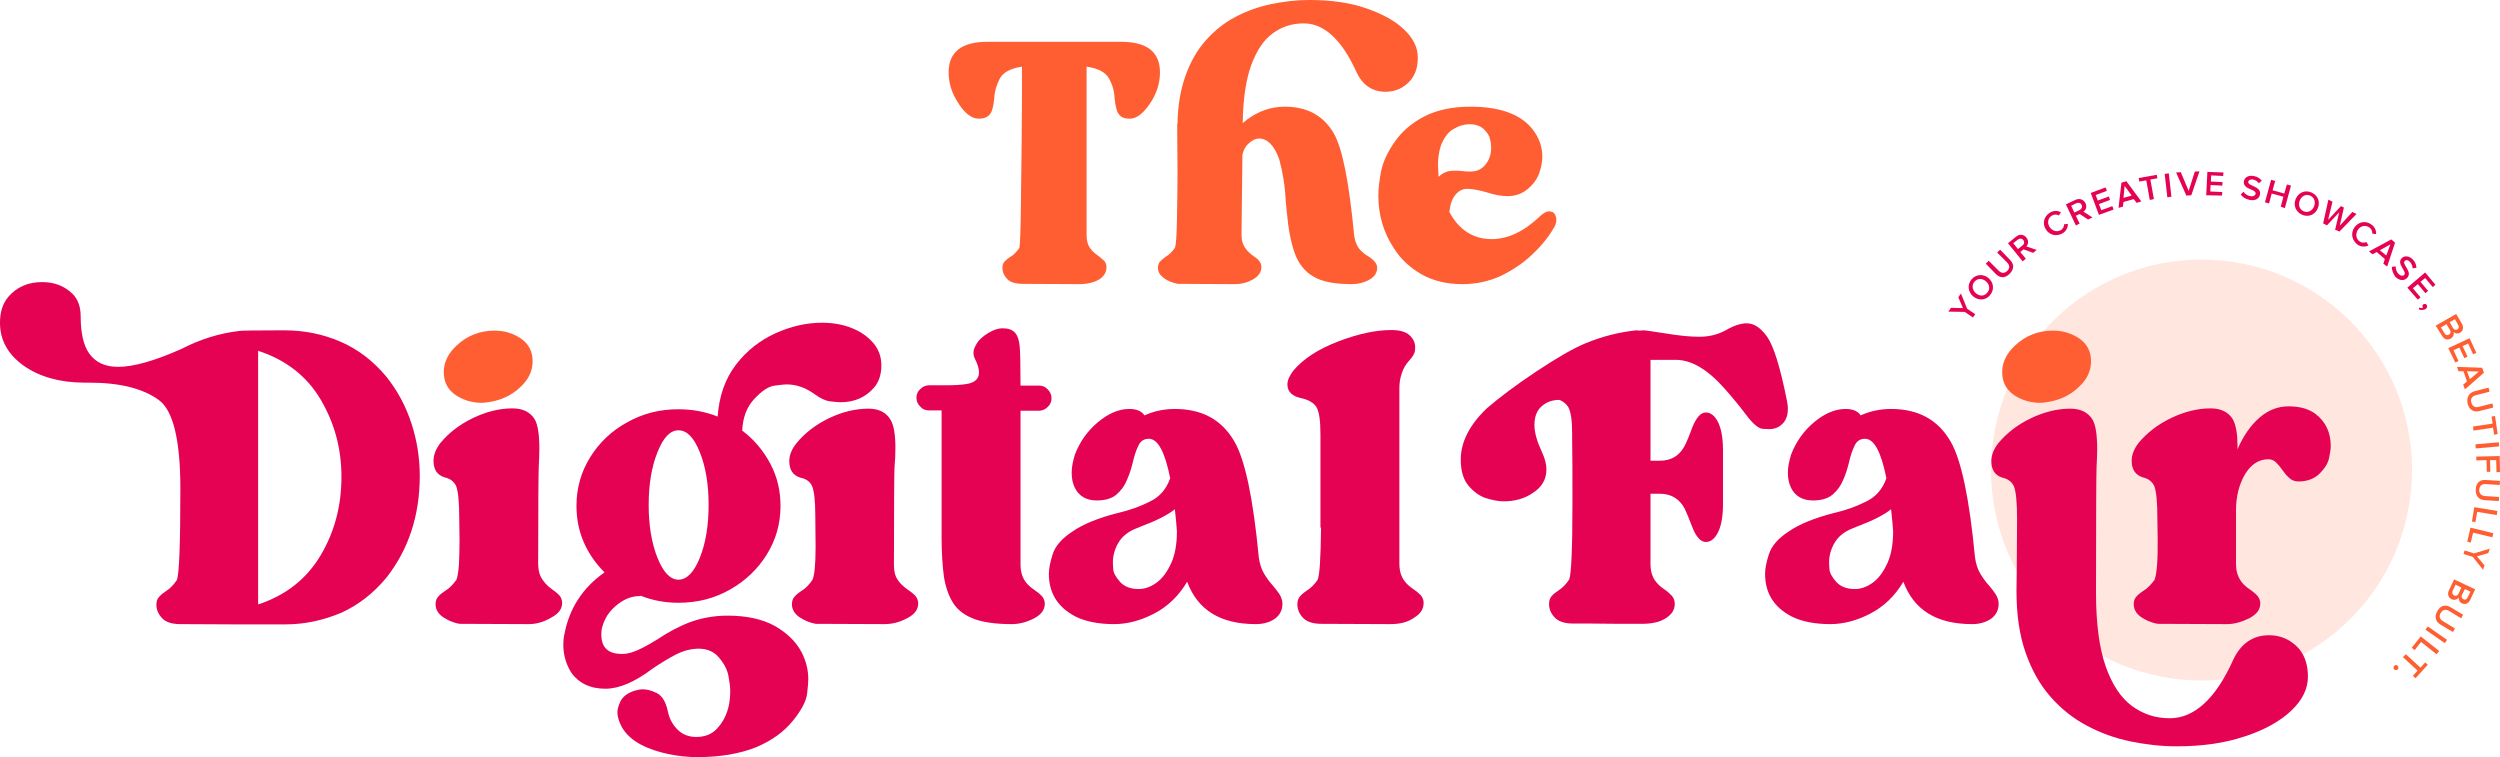 <?xml version="1.0" encoding="UTF-8"?>
<svg id="Layer_1" xmlns="http://www.w3.org/2000/svg" version="1.1" viewBox="0 0 855.2 259">
  <!-- Generator: Adobe Illustrator 30.1.0, SVG Export Plug-In . SVG Version: 2.1.1 Build 136)  -->
  <defs>
    <style>
      .st0, .st1 {
        fill: #ff5e32;
      }

      .st2 {
        fill: #e50253;
      }

      .st1 {
        isolation: isolate;
        opacity: .16;
      }
    </style>
  </defs>
  <g>
    <path class="st2" d="M674.9,108.6l-2.8-1.9-5.6-.1.9-1.3,4.1.1-1.6-3.7.9-1.3,2.1,5.2,2.8,1.9-.8,1.1Z"/>
    <path class="st2" d="M675,101.4c-1.8-1.5-2.1-4-.6-5.8s4-2,5.8-.5,2.1,4,.6,5.8c-1.5,1.9-4,2-5.8.5ZM679.3,96.2c-1.3-1.1-2.9-1-3.9.2s-.7,2.8.5,3.9c1.3,1.1,2.9,1.1,3.9-.2,1.1-1.2.8-2.8-.5-3.9Z"/>
    <path class="st2" d="M682.7,93.7l-3.4-3.5,1-1,3.4,3.4c.9.9,2,1,2.9.1,1-.9.9-2,0-2.9l-3.4-3.4,1-1,3.4,3.5c1.4,1.4,1.5,3.2-.2,4.8-1.6,1.6-3.3,1.4-4.7,0Z"/>
    <path class="st2" d="M695.5,86.5l-3.3-1.2-1.1.9,1.9,2.3-1.1.9-5-6.2,2.7-2.2c1.2-1,2.7-.9,3.6.3.9,1.1.6,2.3,0,3l3.5,1.2-1.2,1ZM692.1,82.1c-.5-.6-1.2-.6-1.9-.1l-1.5,1.2,1.6,2,1.5-1.2c.7-.5.8-1.3.3-1.9Z"/>
    <path class="st2" d="M699.8,78.4c-1.3-2.1-.5-4.5,1.5-5.7,1.4-.8,2.7-.6,3.7-.1l-.7,1.1c-.7-.4-1.6-.4-2.3,0-1.4.8-1.8,2.4-.9,3.9.9,1.4,2.5,1.9,3.9,1.1.7-.4,1.1-1.3,1.1-2l1.3-.1c0,1.1-.5,2.4-1.8,3.2-2.1,1.2-4.5.7-5.8-1.4Z"/>
    <path class="st2" d="M714.3,75.1l-2.9-1.9-1.3.6,1.3,2.7-1.3.6-3.4-7.2,3.2-1.5c1.4-.7,2.8-.2,3.5,1.1.6,1.3.1,2.4-.7,2.9l3.1,2-1.5.7ZM712.1,70.1c-.3-.7-1.1-.9-1.8-.6l-1.8.9,1.1,2.3,1.7-.8c.8-.4,1.1-1.1.8-1.8Z"/>
    <path class="st2" d="M718,73.5l-2.8-7.5,5.1-1.9.4,1.2-3.8,1.4.7,1.9,3.8-1.4.4,1.2-3.8,1.4.8,2.1,3.8-1.4.4,1.2-5,1.8Z"/>
    <path class="st2" d="M730.9,69.4l-1-1.3-3.5,1-.2,1.6-1.5.4,1-8.6,1.7-.5,5.1,6.9-1.6.5ZM726.8,63.6l-.4,4.1,2.8-.8-2.4-3.3Z"/>
    <path class="st2" d="M735.4,68.4l-1.2-6.7-2.4.4-.2-1.2,6.2-1.1.2,1.2-2.4.4,1.2,6.7-1.4.3Z"/>
    <path class="st2" d="M741.4,67.5l-.9-8,1.4-.2.9,8-1.4.2Z"/>
    <path class="st2" d="M747.9,66.9l-3.5-7.9,1.6-.1,2.7,6.4,2.1-6.6,1.6-.1-2.8,8.2-1.7.1Z"/>
    <path class="st2" d="M754.7,66.8l.4-8,5.5.2-.1,1.2-4.1-.2-.1,2.1,4,.2-.1,1.2-4-.2-.1,2.2,4.1.2-.1,1.2-5.4-.1Z"/>
    <path class="st2" d="M766.5,66.5l1-.9c.4.7,1.2,1.3,2.3,1.5s1.7-.3,1.8-.8c.3-1.7-4.5-1.4-4-4.3.2-1.3,1.5-2.1,3.3-1.8,1.2.2,2.2.8,2.8,1.6l-1,.9c-.5-.7-1.3-1.2-2.1-1.3-.8-.1-1.4.2-1.5.8-.3,1.5,4.5,1.4,4,4.3-.2,1.3-1.4,2.3-3.5,1.9-1.5-.3-2.5-1-3.1-1.9Z"/>
    <path class="st2" d="M780.2,70.7l.9-3.4-4-1.1-.9,3.4-1.4-.4,2.1-7.7,1.4.4-.9,3.2,4,1.1.9-3.1,1.4.4-2.1,7.7-1.4-.5Z"/>
    <path class="st2" d="M785.3,68.1c.9-2.2,3.1-3.2,5.3-2.3,2.2.9,3.2,3.1,2.3,5.4-.9,2.2-3.1,3.2-5.3,2.3-2.2-.9-3.2-3.2-2.3-5.4ZM791.6,70.6c.6-1.5.1-3.1-1.4-3.7s-2.9.2-3.5,1.7-.1,3.1,1.4,3.7c1.4.6,2.9-.2,3.5-1.7Z"/>
    <path class="st2" d="M798.8,78.6l1.4-6-4.2,4.5-1.3-.7,1.8-8.1,1.4.7-1.5,6.2,4.4-4.7,1,.5-1.4,6.2,4.3-4.7,1.4.7-5.8,6-1.5-.6Z"/>
    <path class="st2" d="M805.4,77.8c1.4-2,3.9-2.4,5.8-1,1.3.9,1.7,2.2,1.6,3.3l-1.3-.2c.1-.8-.3-1.6-1-2.1-1.3-.9-3-.6-3.9.8s-.7,3.1.6,4c.7.5,1.6.5,2.3.2l.7,1.2c-1,.4-2.4.6-3.7-.3-1.9-1.4-2.5-3.8-1.1-5.9Z"/>
    <path class="st2" d="M815.3,90.2l.5-1.6-2.8-2.4-1.4.8-1.2-1,7.6-4.1,1.3,1.1-2.7,8.2-1.3-1ZM817.7,83.6l-3.6,2,2.2,1.8,1.4-3.8Z"/>
    <path class="st2" d="M818.2,91.3l1.3-.2c0,.8.2,1.8,1,2.6.8.8,1.5.7,1.9.4,1.2-1.2-2.8-3.8-.8-5.8.9-.9,2.5-.8,3.7.4.9.9,1.3,1.9,1.3,2.9l-1.3.2c0-.9-.4-1.7-1-2.3-.6-.6-1.2-.7-1.7-.2-1.1,1.1,2.9,3.7.8,5.8-.9.9-2.4,1.1-4-.4-.8-1.2-1.2-2.3-1.2-3.4Z"/>
    <path class="st2" d="M823.5,98.4l6.1-5.2,3.5,4.2-.9.8-2.6-3.1-1.6,1.3,2.6,3.1-.9.8-2.6-3.1-1.7,1.4,2.6,3.1-.9.8-3.6-4.1Z"/>
    <path class="st2" d="M827.5,105.9v-.7c.4.2,1.1.2,1.4,0l-.1-.1c-.2-.3-.2-.8.2-1s.9-.2,1.1.2c.3.4.2,1-.3,1.4-.7.4-1.6.4-2.3.2Z"/>
    <path class="st0" d="M833.2,111.4l7-4,2,3.4c.7,1.3.3,2.4-.6,3-.9.5-1.8.3-2.3-.3.3.8-.1,1.8-.9,2.3-1.1.6-2.3.4-3-.9l-2.2-3.5ZM837.7,114.5c.5-.3.8-.9.4-1.6l-1.2-2-1.9,1.1,1.2,2c.3.6.9.8,1.5.5ZM840.6,112.7c.5-.3.7-.9.3-1.5l-1.1-2-1.8,1,1.1,2c.4.6.9.8,1.5.5Z"/>
    <path class="st0" d="M837.5,119.1l7.3-3.4,2.3,5-1.1.5-1.7-3.7-1.9.9,1.7,3.6-1.1.5-1.7-3.6-2,.9,1.7,3.7-1.1.5-2.4-4.9Z"/>
    <path class="st0" d="M842.6,131.6l1.3-1.1-1.2-3.5h-1.7l-.5-1.5,8.6.3.6,1.7-6.5,5.7-.6-1.6ZM848,127.1l-4.1-.1,1,2.7,3.1-2.6Z"/>
    <path class="st0" d="M846.6,133.8l4.7-1.2.3,1.4-4.7,1.2c-1.2.3-1.9,1.2-1.5,2.5.3,1.3,1.3,1.8,2.5,1.5l4.7-1.2.3,1.4-4.7,1.2c-1.9.5-3.5-.3-4.1-2.6-.4-2.2.6-3.7,2.5-4.2Z"/>
    <path class="st0" d="M846,145.9l6.7-1-.4-2.4,1.2-.2.9,6.2-1.2.2-.4-2.4-6.7,1-.1-1.4Z"/>
    <path class="st0" d="M846.8,152l8-.7.1,1.4-8,.7-.1-1.4Z"/>
    <path class="st0" d="M847.1,156.2l8-.2.1,5.5h-1.2l-.1-4.1h-2.1l.1,4h-1.2l-.1-4-3.5.1v-1.3Z"/>
    <path class="st0" d="M850.4,164.2l4.8.3-.1,1.4-4.8-.3c-1.3-.1-2.1.6-2.2,1.9s.7,2.1,2,2.2l4.8.3-.1,1.4-4.8-.3c-2-.1-3.2-1.4-3.1-3.7.1-2.3,1.5-3.4,3.5-3.2Z"/>
    <path class="st0" d="M846.4,173.5l7.9,1.3-.2,1.4-6.7-1.1-.6,3.5-1.2-.2.8-4.9Z"/>
    <path class="st0" d="M845.1,180.5l7.8,1.9-.3,1.4-6.6-1.6-.8,3.4-1.2-.3,1.1-4.8Z"/>
    <path class="st0" d="M843.1,188.3l3.2,1,5.4-1.6-.5,1.5-3.9,1.1,2.6,3.1-.5,1.5-3.5-4.4-3.2-1,.4-1.2Z"/>
    <path class="st0" d="M839.5,198.2l7.2,3.4-1.7,3.6c-.6,1.3-1.8,1.7-2.8,1.2-.9-.4-1.2-1.3-1.1-2-.5.7-1.6,1-2.4.6-1.1-.5-1.6-1.7-1-3l1.8-3.8ZM839.5,203.7c.5.3,1.2.1,1.5-.6l1-2.1-2-1-1,2.1c-.3.7-.1,1.3.5,1.6ZM842.7,205c.5.3,1.1.1,1.4-.6l1-2-1.9-.9-1,2c-.3.7-.1,1.2.5,1.5Z"/>
    <path class="st0" d="M838.4,207.8l4.2,2.5-.7,1.2-4.1-2.5c-1.1-.7-2.2-.5-2.9.7-.7,1.1-.3,2.2.8,2.8l4.1,2.5-.7,1.2-4.2-2.5c-1.7-1-2.3-2.7-1.1-4.7,1.1-2,2.9-2.3,4.6-1.2Z"/>
    <path class="st0" d="M830.5,214.3l6.6,4.6-.8,1.1-6.6-4.6.8-1.1Z"/>
    <path class="st0" d="M828.1,217.7l6.3,5-.9,1.1-5.3-4.2-2.2,2.8-1-.8,3.1-3.9Z"/>
    <path class="st0" d="M823,223.8l5,4.6,1.6-1.8.9.8-4.2,4.6-.9-.8,1.6-1.8-5-4.6,1-1Z"/>
    <path class="st0" d="M820.2,227.8c.3.3.3.9,0,1.2s-.9.3-1.2,0-.3-.9,0-1.2c.4-.4.9-.4,1.2,0Z"/>
  </g>
  <circle class="st1" cx="753.1" cy="160.8" r="72"/>
  <g>
    <g>
      <path class="st0" d="M369.2,97.2l-19.5-.1c-2.4,0-4.2-.6-5.2-1.7-1.1-1.2-1.6-2.4-1.6-3.8,0-.9.3-1.7.8-2.2s1.2-1.1,1.9-1.5c1.2-.7,2.2-1.8,3.1-3.1.2-.8.4-4.8.5-12.2.1-7.4.2-15.8.3-25.2.1-9.4.1-17.6.1-24.6-4,.6-6.5,2-7.6,4.1s-1.8,4.4-1.9,6.8c-.1,1.3-.3,2.4-.6,3.5-.3,1.1-.7,1.9-1.5,2.5-.7.6-1.8.9-3.2.9-2.3,0-4.7-1.7-6.9-5.2-2.3-3.4-3.4-7-3.4-10.6,0-7,4.4-10.5,13.3-10.5h45.7c8.9,0,13.3,3.5,13.3,10.5,0,3.6-1.1,7.2-3.4,10.6s-4.6,5.2-6.9,5.2c-1.5,0-2.5-.3-3.2-.9s-1.2-1.5-1.4-2.5c-.3-1.1-.5-2.2-.6-3.5-.1-2.4-.7-4.6-1.9-6.8-1.1-2.1-3.7-3.5-7.7-4.1v57.4c0,1.5.2,2.7.6,3.6.6,1.4,1.8,2.7,3.5,3.8.7.5,1.3,1.1,1.9,1.6.5.5.8,1.3.8,2.2,0,1.7-.8,3.1-2.5,4.2-1.7,1-4,1.6-6.8,1.6Z"/>
      <path class="st0" d="M424.7,80.2c0,1.5.2,2.7.7,3.6.6,1.4,1.8,2.7,3.4,3.8.8.5,1.4,1,1.9,1.6s.8,1.3.8,2.2c0,1.7-1,3.1-2.9,4.2-2,1.1-4,1.6-6.2,1.6l-19.5-.1c-1.9-.4-3.5-1-4.8-2s-2-2.1-2-3.5c0-.9.3-1.7.8-2.2s1.2-1.1,1.9-1.6c1.2-.7,2.2-1.7,3.1-3,.4-1,.6-4,.7-9.2s.2-10.7.2-16.6l-.1-15.2v-1.5h.1c.1-6.1,1-11.4,2.6-16,1.7-4.9,4-9,7-12.4s6.4-6.1,10.2-8.1c3.8-2,7.9-3.5,12.3-4.4,4.3-.9,8.7-1.4,13.1-1.4,7.2,0,13.7.9,19.2,2.8,5.6,1.9,10,4.3,13.1,7.3,3.2,3,4.7,6.2,4.7,9.6,0,3.2-.8,5.8-2.5,7.8-2.3,2.6-5.1,3.9-8.5,3.9-4.6,0-8-2.3-10.1-7-5-10.9-11-16.4-17.9-16.4-3.9,0-7.5,1.1-10.6,3.4-3.2,2.3-5.6,6-7.5,11.2-1.7,4.9-2.7,11.4-2.8,19.5.5-.4,1-.8,1.5-1.2,3.9-2.9,8.2-4.4,12.9-4.4,7.7,0,13.3,3.1,16.8,9.2,2.9,5.1,5.2,16.6,6.9,34.6.3,2.4,1.1,4.2,2.2,5.3.8.8,1.7,1.6,2.7,2.1,2,1.3,3,2.6,3,3.9,0,1.7-.9,3.1-2.7,4.1s-3.8,1.5-6,1.5c-5.8,0-10.2-.8-13.1-2.6-3-1.7-5.1-4.4-6.4-8-1.3-3.6-2.2-8.3-2.7-14l-.4-3.9c-.2-5-1-9.8-2.2-14.2-1.7-4.7-4-7.1-6.9-7.1-1.3,0-2.6.7-3.9,2-.9.9-1.5,2.1-1.8,3.6l-.3,27.2Z"/>
      <path class="st0" d="M500.3,97.2c-5.3,0-10-1.1-13.9-3.3-3.9-2.2-7.1-5.1-9.4-8.7-3.7-5.5-5.5-11.6-5.5-18.3,0-2.2.3-4.9.9-8.1.6-3.2,2.2-6.7,4.7-10.3,2.5-3.6,5.9-6.5,10.2-8.7s9.5-3.3,15.7-3.3c10.2,0,17.3,2.6,21.4,7.9,2.1,2.8,3.2,5.8,3.2,9.2,0,1.9-.4,3.9-1.2,6-.8,2-2.2,3.8-4.1,5.3-1.9,1.5-4.1,2.2-6.7,2.2-1.9,0-4.3-.4-7-1.3-2.8-.8-5.1-1.2-6.7-1.2-1.5,0-2.8.6-3.9,1.9-1.2,1.3-1.9,3.3-2.2,6,3.3,6.2,8.2,9.3,14.5,9.3,5.6,0,11.2-2.7,16.7-8,1.1-1,2.1-1.5,2.9-1.5.2,0,.5.1,1.1.2.6.2,1,.8,1.3,1.9.1.3.1.6.1.9,0,.9-.3,1.8-.9,2.7-1.8,3.1-4.2,6.1-7.3,9-3,2.9-6.6,5.3-10.6,7.3-4.1,1.9-8.5,2.9-13.3,2.9ZM492.1,60.5c1.2-1.2,2.5-1.8,3.8-2,.6-.1,1.3-.1,2-.1s1.4,0,2.1.1c.9.1,1.9.2,2.9.2,1.8,0,3.3-.5,4.5-1.6,1.8-1.7,2.7-3.9,2.7-6.7,0-.7-.1-1.7-.4-2.8-.2-1.2-1-2.3-2.1-3.4-1.2-1.1-2.8-1.7-4.8-1.7s-3.9.6-5.7,1.7-3.2,3-4.2,5.6c-.6,1.8-1,4.1-1,6.7.1,1.3.1,2.6.2,4Z"/>
    </g>
    <g>
      <path class="st2" d="M97.5,213.6c-12,0-23.9,0-35.8-.1-2.9,0-5.1-.7-6.3-2.1-1.3-1.4-1.9-2.9-1.9-4.6,0-1.1.3-2,1-2.7.6-.7,1.4-1.3,2.3-1.9,1.4-.9,2.6-2.1,3.7-3.8.8-1.9,1.2-12.3,1.2-31.3,0-16.6-2.5-26.7-7.3-30.2-5.4-4-13.4-6-23.9-6h-1.5c-8.5,0-15.5-2-20.9-5.8-5.4-3.9-8.1-8.7-8.1-14.7,0-3.6.9-6.5,2.8-8.8,2.9-3.4,6.8-5.1,11.6-5.1,4.2,0,7.6,1.3,10.4,4,1.9,1.9,2.8,4.5,2.8,7.7,0,5.8,1,10,2.9,12.7,2.2,3.1,5.5,4.6,9.9,4.6,5.2,0,12.4-2,21.6-6.1,6.4-3.3,13-5.4,20-6.2.3-.1,5.4-.2,15.2-.2,6.9,0,13.3,1.3,19.3,3.9s11.2,6.6,15.7,12c3.9,4.9,6.7,10.2,8.6,16.1,1.9,5.9,2.8,11.8,2.8,17.8,0,13.5-3.8,25.1-11.4,34.8-4.4,5.3-9.5,9.3-15.4,12-6.2,2.6-12.5,4-19.3,4ZM88.2,206.8c9.5-3.1,16.6-8.7,21.4-16.7,4.8-8,7.2-17,7.2-26.9s-2.4-18.5-7.1-26.5c-4.7-8-11.9-13.6-21.4-16.7v86.8h-.1Z"/>
      <path class="st2" d="M180.8,213.5l-23.6-.1c-2.3-.4-4.2-1.3-5.8-2.4-1.6-1.2-2.4-2.6-2.4-4.3,0-1.1.3-2,1-2.7.6-.7,1.4-1.3,2.3-1.9,1.4-.8,2.6-2.1,3.8-3.7.4-.9.7-2.7.9-5.3.1-2.6.2-5.3.2-8.3l-.1-7.3c0-5.9-.4-9.7-1.1-11.3-.8-1.6-2.1-2.5-3.9-2.9-2.6-.8-3.8-2.7-3.8-5.7,0-2,.8-4,2.3-6,2.9-3.5,6.6-6.4,11.2-8.6,4.6-2.2,9.1-3.3,13.5-3.3,3.6,0,6.2,1.3,7.7,3.9,1,1.8,1.5,5.1,1.5,9.9,0,2.1-.1,4-.2,6-.1,1.9-.2,13-.2,33.3,0,1.8.3,3.2.8,4.3.8,1.7,2.2,3.3,4.1,4.6.9.6,1.6,1.2,2.3,1.9.6.7,1,1.6,1,2.6,0,2.1-1.2,3.7-3.6,5-2.7,1.6-5.2,2.3-7.9,2.3Z"/>
      <path class="st0" d="M164.8,137.8c-3.3,0-6.3-.9-9-2.7-2.6-1.8-4-4.4-4-7.8s1.5-6.4,4.4-9.1c3.6-3.4,8-5.1,13-5.1,3.3,0,6.3.9,9,2.7,2.6,1.8,4,4.4,4,7.8s-1.5,6.4-4.4,9c-2.9,2.7-6.5,4.4-10.9,5-.7.1-1.4.2-2.1.2Z"/>
      <path class="st2" d="M238.6,259c-3,0-6.3-.3-9.7-1-3.4-.7-6.6-1.7-9.5-3.2s-5.2-3.5-6.7-6.1c-1-1.9-1.5-3.6-1.5-5.1,0-1,.4-2.3,1.1-3.8.8-1.5,2.3-2.7,4.7-3.5,1-.3,2-.5,3-.5,1.3,0,2.9.4,4.7,1.3,1.8.9,3.1,3,3.8,6.4.5,2.4,1.6,4.4,3.3,6.1,1.7,1.7,3.9,2.5,6.4,2.5,3,0,5.5-1,7.3-3.1,2.9-3.2,4.3-7.4,4.3-12.6,0-1.3-.2-3-.6-5.1-.4-2.2-1.5-4.3-3.2-6.3-1.7-2.1-4.1-3.1-7-3.1-2.6,0-5.2.7-7.8,2-2.5,1.3-5.1,2.9-7.8,4.7-6.2,4.7-11.6,7-16.3,7-5.2,0-9.2-1.9-11.8-5.7-1.8-3-2.6-6.1-2.6-9.4,0-1.2.1-2.4.4-3.7,1.7-8.8,6.3-15.8,13.7-21-3-3-5.4-6.4-7.1-10.3-1.7-3.9-2.5-8.1-2.5-12.5,0-6.1,1.6-11.6,4.7-16.6s7.3-9,12.6-11.9c5.3-3,11.1-4.5,17.5-4.5,4.8,0,9.2.8,13.5,2.5.5-7.1,2.6-13,6.3-17.8,3.7-4.8,8.2-8.3,13.5-10.7,5.3-2.4,10.6-3.6,15.9-3.6,3.7,0,7.1.6,10.1,1.8,3.1,1.2,5.5,2.9,7.4,5.1s2.8,4.8,2.8,7.7c0,3.2-.9,5.8-2.6,7.7-2.8,3.2-6.6,4.9-11.3,4.9-.8,0-2-.1-3.6-.3-1.6-.2-3.3-1-5.1-2.3-3.3-2.4-6.5-3.5-9.8-3.5-.5,0-1.9.1-4,.4-2.1.2-4.5,1.8-7.1,4.6-2.6,2.8-3.9,6.4-4.1,10.8,4,3,7.2,6.8,9.6,11.3s3.5,9.3,3.5,14.5c0,6.1-1.6,11.6-4.7,16.6s-7.3,9-12.6,12c-5.3,3-11.1,4.5-17.6,4.5-4.6,0-8.9-.8-12.9-2.4l-.3.1c-3,0-5.8,1.2-8.4,3.5-2.2,1.9-3.6,4.1-4.4,6.8-.3.9-.4,1.9-.4,2.8,0,4.5,2.3,6.7,7,6.7,1.3,0,2.5-.2,3.6-.6,2-.6,4.9-2.1,8.6-4.4,3.9-2.6,7.7-4.6,11.5-6,4-1.4,8.2-2.1,12.5-2.1,6.5,0,11.9,1.2,16.1,3.5,4.2,2.4,7.3,5.4,9.2,9,1.5,2.9,2.3,6,2.3,9.2,0,.8-.1,2.5-.4,5s-1.9,5.6-4.9,9.3-7.1,6.7-12.5,9c-5.5,2.2-12.2,3.4-20.1,3.4ZM232.1,198.3c2.8,0,5.3-2.5,7.3-7.5s3-11,3-18.1-1-13-3-18-4.4-7.5-7.3-7.5-5.2,2.5-7.2,7.5-3,11-3,18,1,13.1,3,18.1,4.4,7.5,7.2,7.5ZM302.6,213.5l-23.6-.1c-2.2-.4-4.1-1.3-5.7-2.4-1.6-1.2-2.4-2.6-2.4-4.3,0-1.1.3-2,1-2.7.6-.7,1.4-1.3,2.3-1.9,1.4-.8,2.6-2.1,3.7-3.7.7-1.4,1.1-5.2,1.1-11.3,0-3.9-.1-7.4-.1-10.6,0-5.2-.4-8.6-1.1-10.2-.7-1.6-2.1-2.5-4-2.9-2.6-.8-3.8-2.7-3.8-5.7,0-2,.8-4,2.4-6,2.8-3.5,6.6-6.4,11.1-8.6,4.6-2.2,9.1-3.3,13.6-3.3,3.6,0,6.1,1.3,7.6,3.9,1.1,1.9,1.6,5.1,1.6,9.6,0,2.2-.1,4.4-.3,6.5-.1,1.8-.2,12.9-.2,33.2,0,1.8.2,3.2.7,4.3.8,1.7,2.2,3.2,4.3,4.6.9.6,1.6,1.2,2.3,1.9.6.7,1,1.6,1,2.6,0,2.1-1.2,3.7-3.6,5-2.6,1.4-5.2,2.1-7.9,2.1Z"/>
      <path class="st2" d="M346,213.5c-5.2,0-9.5-.6-12.6-1.7-3.2-1.2-5.6-2.9-7.2-5.3-1.6-2.4-2.7-5.5-3.3-9.2-.5-3.8-.8-8.2-.8-13.4v-43.5h-4.3c-1.2,0-2.2-.4-3-1.3-.8-.8-1.3-1.8-1.3-3s.4-2.2,1.3-3c.8-.8,1.8-1.3,3-1.3h5.8c2.5,0,4.8-.1,6.8-.4,3-.4,4.5-1.8,4.5-4,0-1.3-.5-2.9-1.5-4.9-.3-.6-.4-1.3-.4-1.9,0-.9.4-1.9,1.2-3.2.8-1.3,2.1-2.4,3.9-3.5s3.4-1.6,4.8-1.6c2,0,3.4.5,4.3,1.5s1.4,2.5,1.6,4.5.3,6.5.3,13.6h6.3c1.2,0,2.2.4,3,1.3.8.8,1.3,1.8,1.3,3s-.4,2.2-1.3,3c-.8.8-1.8,1.3-3,1.3h-6.3v52.6c0,1.8.3,3.2.8,4.3.7,1.7,2.1,3.2,4.2,4.6.9.6,1.6,1.2,2.3,1.9.6.7,1,1.6,1,2.6,0,2.1-1.2,3.7-3.6,5-2.5,1.3-5.1,2-7.8,2Z"/>
      <path class="st2" d="M429.6,213.5c-12.1,0-19.9-4.8-23.5-14.5-2.9,4.9-6.7,8.5-11.3,10.9-4.6,2.4-9.2,3.6-13.7,3.6-5.3,0-9.8-.9-13.2-2.6-6.1-3.2-9.1-8-9.1-14.6,0-1.7.4-3.9,1.3-6.7s3.1-5.4,6.8-7.8c3.6-2.5,8.8-4.6,15.4-6.3,4-.9,7.6-2.2,11-3.9,3.4-1.6,5.7-4.3,7-8-1.8-9-4.2-13.5-7.3-13.5-1.7,0-2.9.8-3.6,2.4-.8,1.6-1.4,3.5-1.9,5.7-.5,2-1.1,4-2,6-.8,2-2,3.6-3.6,5-1.6,1.3-3.8,2-6.7,2-3.6,0-6.2-1.5-7.6-4.5-.7-1.5-1-3.1-1-5s.4-3.9,1.1-6.2c1.7-4.4,4.3-8.1,7.9-11.1s7.2-4.5,10.7-4.5c2.5,0,4.2.7,5.2,2.2,3.3-1.5,6.8-2.2,10.4-2.2,9.3,0,16.1,3.7,20.4,11.2,3.6,6.2,6.4,19.4,8.3,39.5.3,2.2.9,4.1,1.8,5.6s1.9,2.9,3,4.1c.9,1,1.6,2,2.3,3,.6,1,1,2.1,1,3.2,0,2.1-.8,3.8-2.5,5.1-1.7,1.2-3.9,1.9-6.6,1.9ZM389.5,201.5c2.2,0,4.3-.8,6.3-2.3s3.6-3.8,4.9-6.7,1.9-6.5,1.9-10.8c-.1-2-.4-4.5-.7-7.5-2.5,2-6.3,3.9-11.6,5.9l-2.2.9c-2.5,1.1-4.4,2.7-5.6,4.8s-1.8,4.3-1.8,6.5c0,.1,0,.9.1,2.2,0,1.3.8,2.8,2.3,4.5,1.4,1.6,3.6,2.5,6.4,2.5Z"/>
      <path class="st2" d="M475.6,213.5l-23.6-.1c-2.9,0-5-.7-6.3-2.1-1.3-1.4-1.9-2.9-1.9-4.6,0-1.1.3-2,.9-2.7.6-.7,1.4-1.3,2.2-1.9,1.4-.8,2.7-2.1,3.8-3.7.7-1.3,1.1-7.3,1.2-17.9h-.2v-31.9c0-4.5-.4-7.6-1.3-9.2-.9-1.6-2.8-2.7-5.7-3.3-2.9-.7-4.3-2.3-4.3-4.6,0-1.4.7-3,2.1-4.8,3.4-4,8.5-7.3,15.3-9.9s12.8-3.9,18.2-3.9c2.8,0,4.9.6,6.2,1.8,1.3,1.2,1.9,2.6,1.9,4.1,0,0,0,.5-.1,1.3s-.7,1.9-1.9,3.2c-1.2,1.3-2.1,2.8-2.6,4.5-.6,1.7-.8,3.4-.8,5v60c0,1.8.3,3.2.8,4.3.7,1.7,2.1,3.2,4.2,4.6.9.6,1.6,1.2,2.3,1.9.6.7,1,1.6,1,2.6,0,2.1-1,3.7-3.1,5-2.2,1.6-4.9,2.3-8.3,2.3Z"/>
      <path class="st2" d="M525.5,127.1c7.1-4.7,12.6-7.9,16.7-9.6,6-2.5,11.9-3.9,17.5-4.5l1.2.1,1.2-.1c.8,0,3.4.4,7.9,1.1,4.3.7,8,1.1,11.3,1.1s6.2-.7,9-2.2c2.7-1.6,5.2-2.4,7.2-2.4,2.5,0,4.8,1.5,7,4.6s4.5,10.4,6.8,22c.2,1,.3,1.9.3,2.6,0,2-.5,3.6-1.5,4.8-1.3,1.5-2.9,2.2-4.9,2.2l-2.2-.1c-1.5-.1-3.5-1.8-6-5.2-2.2-2.9-4.5-5.7-7-8.5-5.8-6.6-11.4-9.9-16.7-9.9h-8.7v34.5h3.2c3.9,0,6.7-1.7,8.5-5.1.7-1.4,1.6-3.5,2.6-6.3,1.4-3.4,2.9-5.1,4.6-5.1s3.1,1.1,4.2,3.3c1.1,2.2,1.7,5.4,1.7,9.6v18.5c0,4.2-.6,7.4-1.7,9.6-1.1,2.2-2.5,3.3-4.2,3.3s-3.3-1.7-4.6-5.1c-1.1-2.9-2-5-2.6-6.3-1.8-3.4-4.7-5.1-8.5-5.1h-3.2v24c0,1.8.3,3.2.8,4.3.7,1.7,2.1,3.2,4.2,4.6.9.6,1.6,1.3,2.3,2,.6.7,1,1.6,1,2.7,0,2.1-1,3.7-3.1,5-2,1.3-4.7,1.9-8.1,1.9-6,0-12.1,0-18.2-.1h-5.4c-2.9,0-5-.7-6.3-2.1-1.3-1.4-1.9-2.9-1.9-4.6,0-1.1.3-2,.9-2.7.6-.7,1.4-1.3,2.3-1.9,1.4-.9,2.6-2.1,3.7-3.8.7-1.8,1.1-10.5,1.1-26,0-10.2,0-17.3-.1-21.3v-2.4c0-4.5-.4-7.5-1.3-9.2-.6-1-1.6-1.9-3-2.5-2.3,0-4.2.6-5.8,1.9-1.9,1.5-2.8,3.7-2.8,6.7,0,2.6.9,5.7,2.6,9.3,1,2.2,1.5,4.1,1.5,5.9,0,3.3-1.5,6-4.6,8-2.9,2-6.3,2.9-10,2.9-1.8,0-3.8-.4-6.1-1.1-2.2-.7-4.2-2.2-6-4.3-1.8-2.2-2.6-5.1-2.6-8.9,0-6,3-11.9,9-17.6,4.1-3.5,9.7-7.8,16.8-12.5Z"/>
      <path class="st2" d="M674.6,213.5c-12.1,0-19.9-4.8-23.5-14.5-2.9,4.9-6.7,8.5-11.3,10.9s-9.2,3.6-13.7,3.6c-5.3,0-9.8-.9-13.2-2.6-6.1-3.2-9.1-8-9.1-14.6,0-1.7.4-3.9,1.3-6.7.9-2.8,3.1-5.4,6.8-7.8,3.6-2.5,8.8-4.6,15.4-6.3,4-.9,7.6-2.2,11-3.9,3.4-1.6,5.7-4.3,7-8-1.8-9-4.2-13.5-7.3-13.5-1.7,0-2.9.8-3.6,2.4-.8,1.6-1.4,3.5-1.9,5.7-.5,2-1.1,4-2,6-.8,2-2,3.6-3.6,5-1.6,1.3-3.8,2-6.7,2-3.6,0-6.2-1.5-7.6-4.5-.7-1.5-1-3.1-1-5s.4-3.9,1.1-6.2c1.7-4.4,4.3-8.1,7.9-11.1,3.6-3,7.2-4.5,10.7-4.5,2.5,0,4.2.7,5.2,2.2,3.3-1.5,6.8-2.2,10.4-2.2,9.3,0,16.1,3.7,20.4,11.2,3.6,6.2,6.4,19.4,8.3,39.5.3,2.2.9,4.1,1.8,5.6.9,1.5,1.9,2.9,3,4.1.9,1,1.6,2,2.3,3,.6,1,1,2.1,1,3.2,0,2.1-.8,3.8-2.5,5.1-1.7,1.2-3.9,1.9-6.6,1.9ZM634.5,201.5c2.2,0,4.3-.8,6.3-2.3s3.6-3.8,4.9-6.7c1.3-2.9,1.9-6.5,1.9-10.8-.1-2-.4-4.5-.7-7.5-2.5,2-6.3,3.9-11.6,5.9l-2.2.9c-2.5,1.1-4.4,2.7-5.6,4.8-1.2,2.1-1.8,4.3-1.8,6.5,0,.1,0,.9.1,2.2,0,1.3.8,2.8,2.3,4.5,1.4,1.6,3.6,2.5,6.4,2.5Z"/>
      <path class="st2" d="M690,177.6c0-5.9-.4-9.7-1.1-11.3-.8-1.6-2.1-2.5-3.9-2.9-2.6-.8-3.8-2.7-3.8-5.7,0-2,.8-4,2.3-6,2.9-3.5,6.6-6.4,11.2-8.6,4.6-2.2,9.1-3.3,13.5-3.3,3.6,0,6.2,1.3,7.7,3.9,1,1.8,1.5,5.1,1.5,9.9,0,2.1-.1,4-.2,6-.1,1.9-.2,16.2-.2,43,0,10.6,1.1,19,3.3,25.3s5.2,10.8,9,13.6,8.1,4.2,12.9,4.2c8.4,0,15.7-6.6,21.7-19.9,2.6-5.6,6.7-8.5,12.3-8.5,4.1,0,7.6,1.6,10.3,4.7,2,2.4,3,5.6,3,9.5,0,4.1-1.9,8-5.7,11.6s-9.1,6.6-15.9,8.8c-6.8,2.3-14.5,3.4-23.3,3.4-5.3,0-10.6-.6-15.9-1.7-5.3-1.1-10.2-2.9-14.9-5.4s-8.8-5.8-12.4-9.9c-3.6-4.1-6.4-9.1-8.5-15.1s-3.1-13-3.1-21.1l.1-7.8.1-16.7Z"/>
      <path class="st0" d="M697.9,137.8c-3.3,0-6.3-.9-9-2.7-2.6-1.8-4-4.4-4-7.8s1.5-6.4,4.4-9.1c3.6-3.4,8-5.1,13-5.1,3.3,0,6.3.9,9,2.7,2.6,1.8,4,4.4,4,7.8s-1.5,6.4-4.4,9c-2.9,2.7-6.5,4.4-10.9,5-.7.1-1.4.2-2.1.2Z"/>
      <path class="st2" d="M761.7,213.5l-23.6-.1c-2.3-.4-4.2-1.3-5.8-2.4-1.6-1.2-2.4-2.6-2.4-4.3,0-1.1.3-2,1-2.7.6-.7,1.4-1.3,2.3-1.9,1.4-.8,2.6-2.1,3.8-3.7.4-.9.7-2.7.9-5.3s.2-5.3.2-8.3l-.1-7.3c0-5.9-.4-9.7-1.1-11.3-.8-1.6-2.1-2.5-3.9-2.9-2.5-.8-3.8-2.7-3.8-5.7,0-2,.8-4,2.3-6,2.9-3.5,6.6-6.4,11.2-8.6,4.6-2.2,9.1-3.3,13.5-3.3,3.6,0,6.2,1.3,7.7,3.9,1,2,1.5,4.9,1.5,8.8v1.3c2-4.6,4.5-8.2,7.5-10.8,3-2.6,6.3-3.9,10-3.9,3.9,0,6.9.9,9.2,2.6,3.5,2.7,5.2,6.4,5.2,11,0,1-.2,2.4-.6,4.2-.4,1.8-1.5,3.5-3.3,5.3-1.8,1.7-4.2,2.6-7.1,2.6-1.3,0-2.4-.4-3.3-1.3-.9-.8-1.6-1.7-2.3-2.7s-1.4-1.8-2.1-2.5c-.7-.7-1.6-1.1-2.6-1.1-3.3,0-5.9,1.7-8,5.1-2,3.4-3.1,7.5-3.1,12.3v18.4c0,1.8.3,3.2.8,4.3s1.1,2,1.9,2.8c.7.7,1.5,1.3,2.4,1.9.8.6,1.6,1.2,2.2,1.9.6.7,1,1.6,1,2.6,0,2.1-1.2,3.7-3.6,5-2.8,1.4-5.3,2.1-7.9,2.1Z"/>
    </g>
  </g>
</svg>